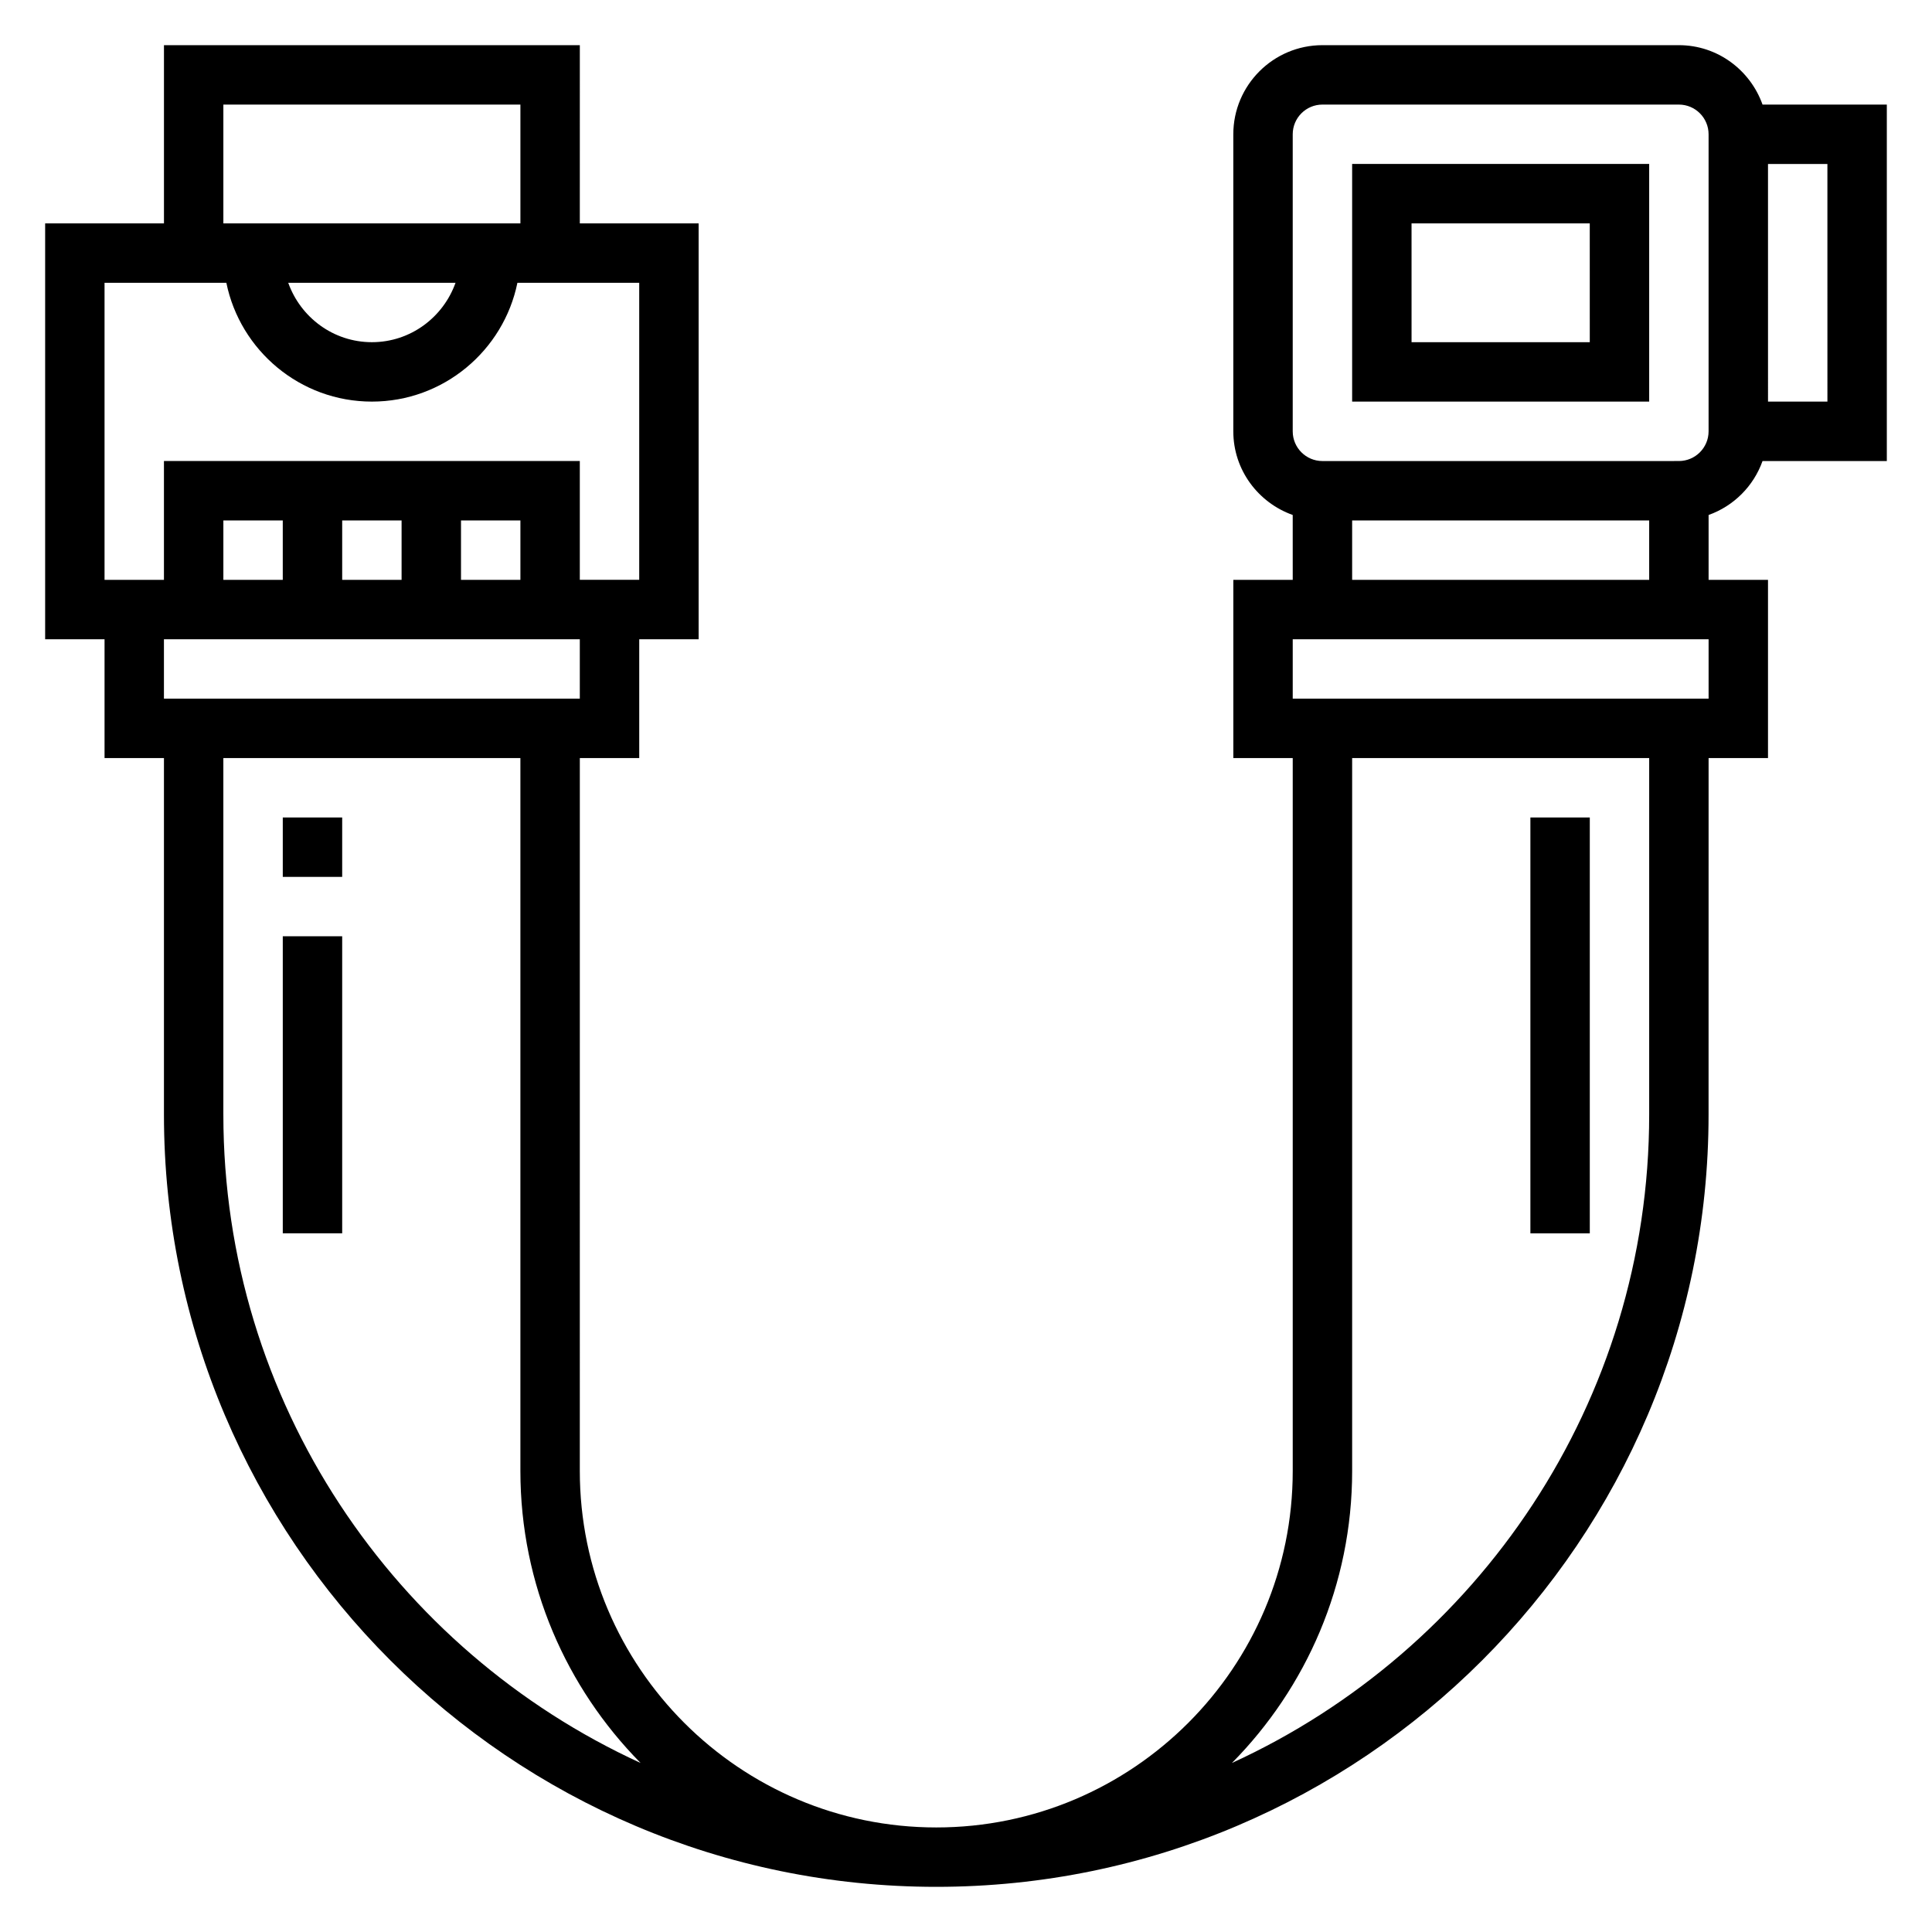 <?xml version="1.0" encoding="UTF-8"?>
<!-- Uploaded to: ICON Repo, www.svgrepo.com, Generator: ICON Repo Mixer Tools -->
<svg fill="#000000" width="800px" height="800px" version="1.1" viewBox="144 144 512 512" xmlns="http://www.w3.org/2000/svg">
 <g>
  <path d="m611.09 266.18h32.938v-94.465h-32.938c-3.258-9.141-11.918-15.746-22.168-15.746h-94.465c-13.02 0-23.617 10.598-23.617 23.617v78.719c0 10.25 6.606 18.91 15.742 22.168l0.004 17.195h-15.742v47.23h15.742v188.93c0 52.09-42.375 94.465-94.465 94.465s-94.465-42.375-94.465-94.465l0.004-188.93h15.742v-31.488h15.742v-110.21h-31.488l0.004-47.234h-110.21v47.23l-31.488 0.004v110.21h15.742v31.488h15.742v94.465c0 112.86 91.812 204.67 204.67 204.67s204.67-91.812 204.67-204.67l0.008-94.465h15.742v-47.23h-15.742v-17.191c6.664-2.379 11.918-7.633 14.293-14.297zm17.195-15.746h-15.742l-0.004-62.977h15.742zm-141.7-70.848c0-4.344 3.527-7.871 7.871-7.871h94.465c4.344 0 7.871 3.527 7.871 7.871v78.719c0 4.344-3.527 7.871-7.871 7.871l-94.465 0.004c-4.344 0-7.871-3.527-7.871-7.871zm-283.39 118.08v-15.742h15.742v15.742zm31.488-15.746h15.742v15.742h-15.742zm31.488 0h15.742v15.742h-15.742zm-62.977-110.21h78.719v31.488h-78.719zm61.527 47.23c-3.258 9.141-11.918 15.742-22.168 15.742s-18.91-6.606-22.168-15.742zm-93.016 0h32.281c3.66 17.941 19.555 31.488 38.566 31.488 19.012 0 34.906-13.547 38.566-31.488h32.281v78.719h-15.742v-31.488l-110.21 0.004v31.488h-15.742zm125.95 94.465v15.742h-110.21v-15.742zm-94.465 125.95v-94.465h78.719v188.93c0 30.133 12.18 57.465 31.852 77.383-65.164-29.836-110.57-95.625-110.57-171.85zm377.86 0c0 76.227-45.406 142.01-110.57 171.85 19.672-19.918 31.852-47.25 31.852-77.383v-188.93h78.719zm15.746-110.21h-110.21v-15.742h110.21zm-94.465-31.484v-15.742h78.719v15.742z"/>
  <path d="m581.05 187.45h-78.719v62.977h78.719zm-15.742 47.234h-47.23l-0.004-31.488h47.23z"/>
  <path d="m218.94 360.64h15.742v15.742h-15.742z"/>
  <path d="m218.94 392.12h15.742v78.719h-15.742z"/>
  <path d="m549.57 360.64h15.742v110.21h-15.742z"/>
 </g>
</svg>